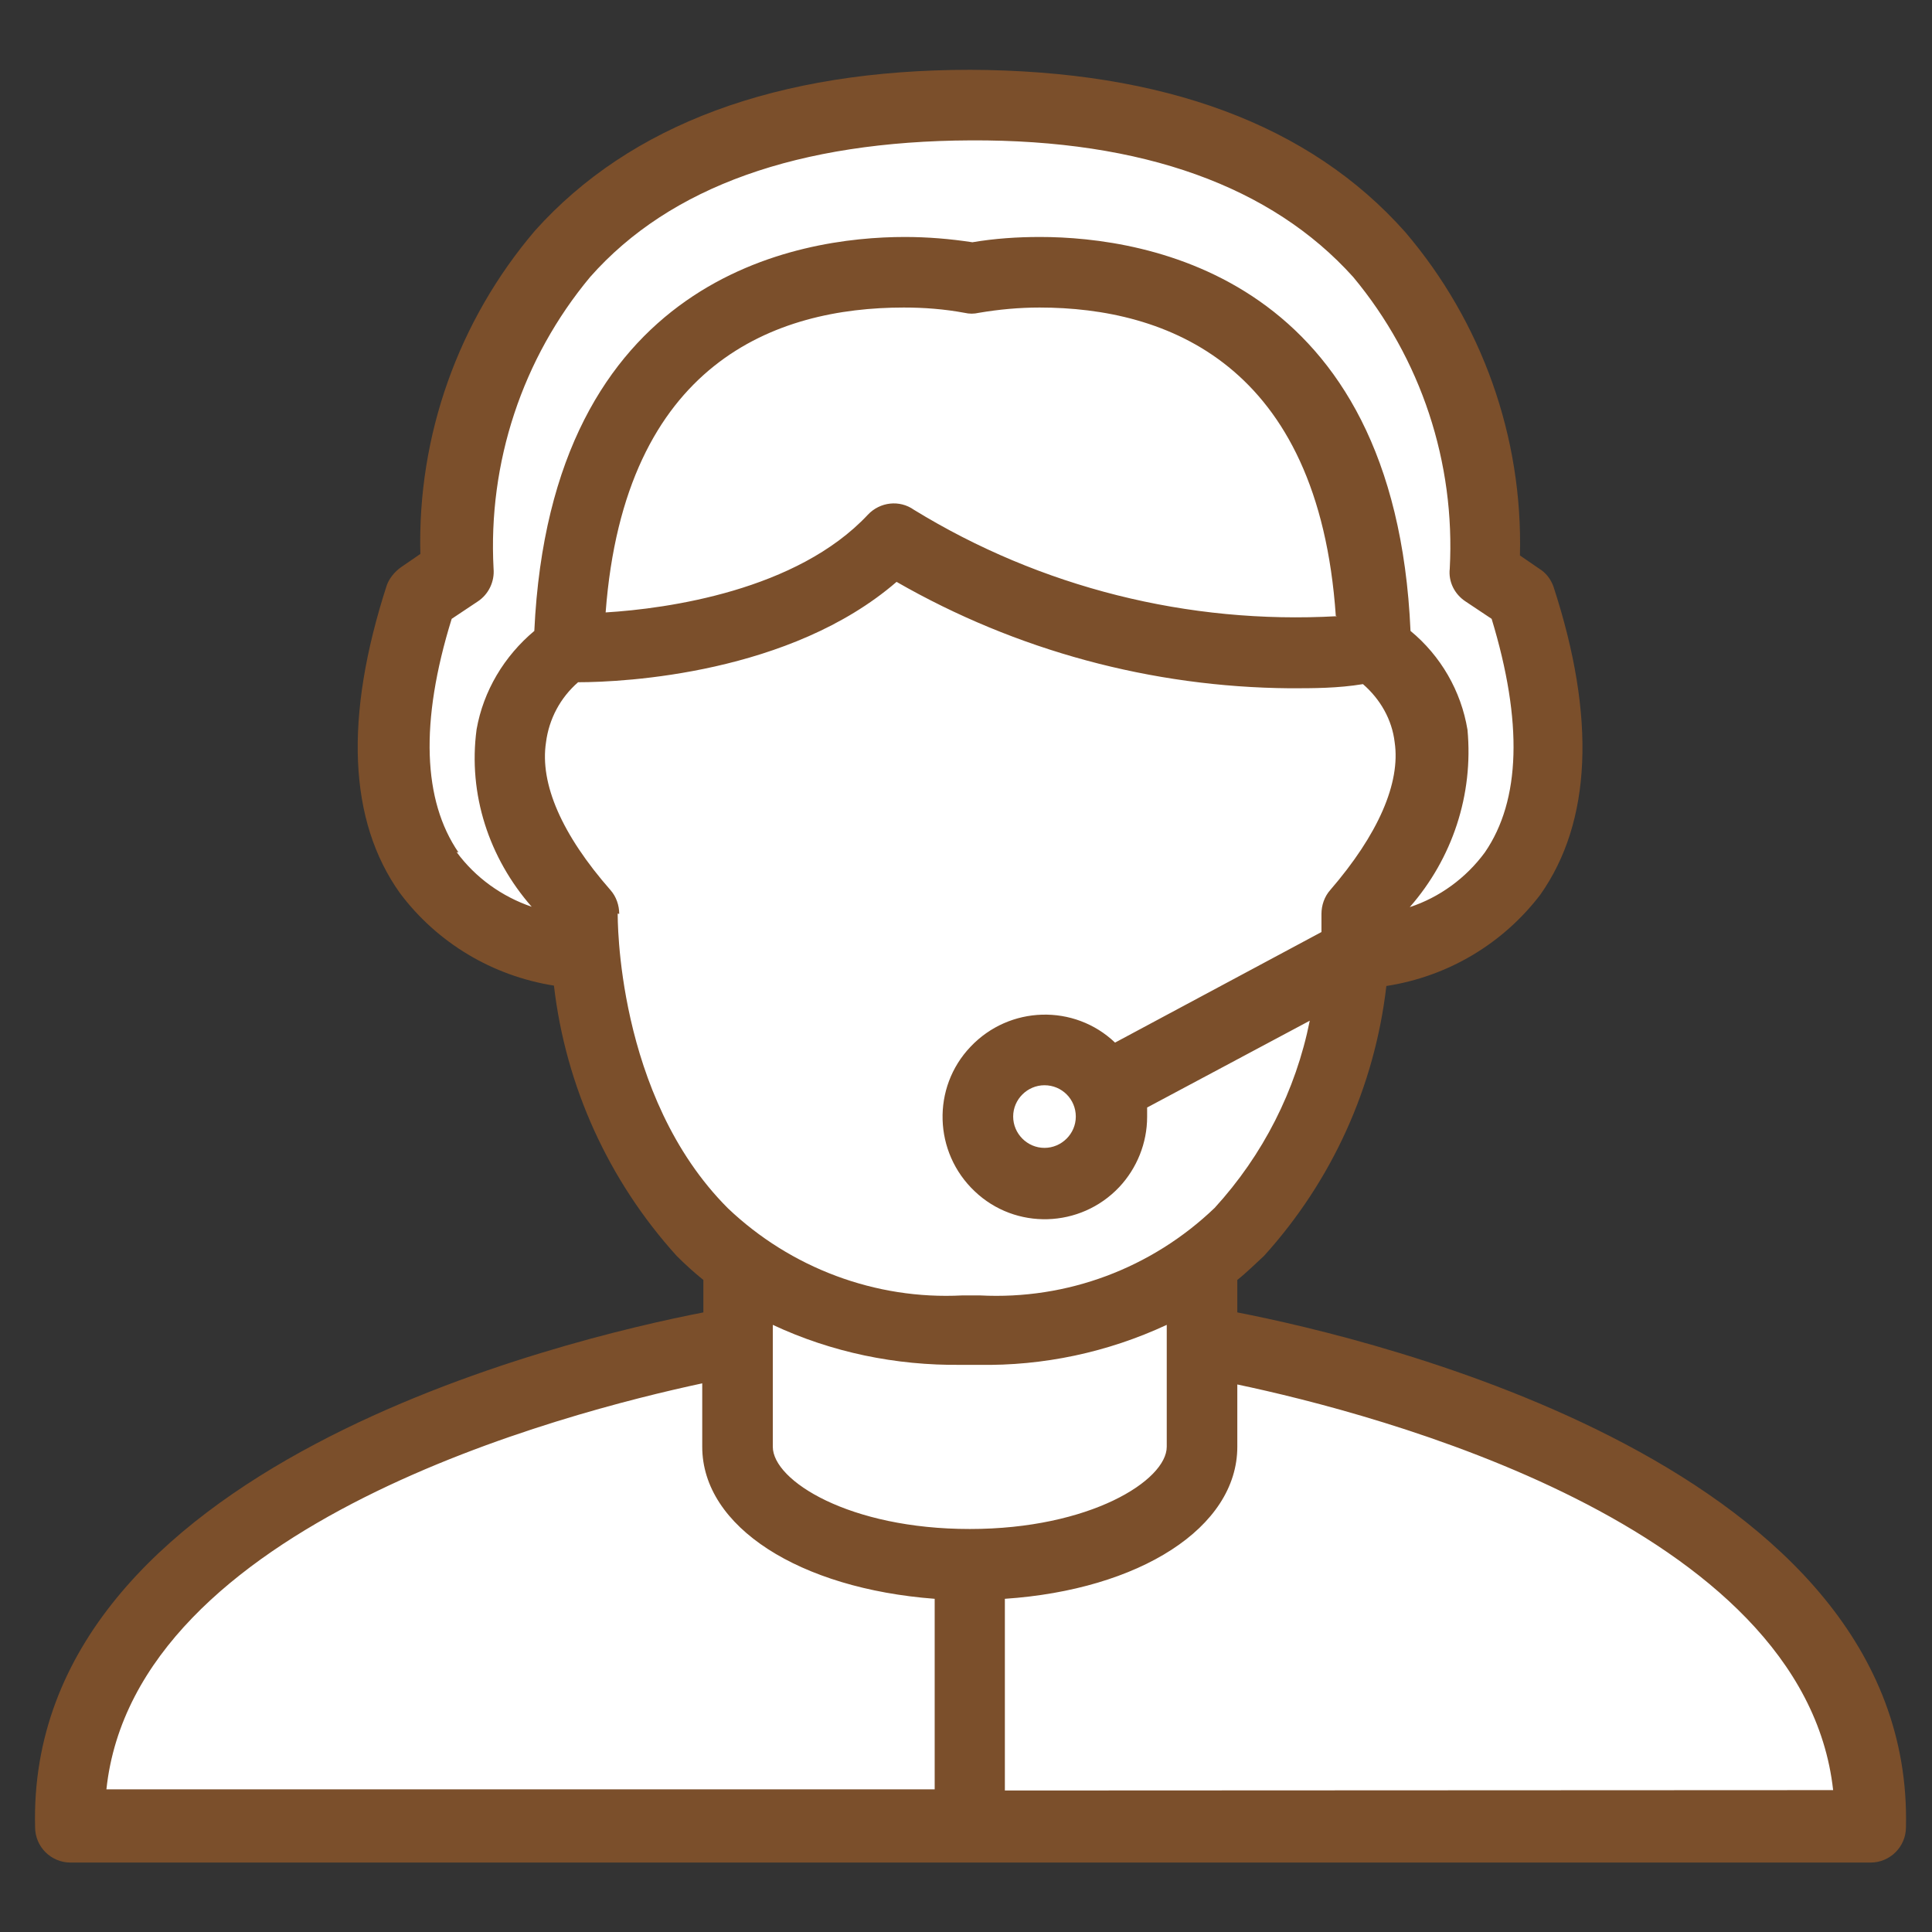 <?xml version="1.0" encoding="utf-8"?>
<!-- Generator: Adobe Illustrator 16.0.0, SVG Export Plug-In . SVG Version: 6.00 Build 0)  -->
<!DOCTYPE svg PUBLIC "-//W3C//DTD SVG 1.1//EN" "http://www.w3.org/Graphics/SVG/1.1/DTD/svg11.dtd">
<svg version="1.1" id="Layer_1" xmlns="http://www.w3.org/2000/svg" xmlns:xlink="http://www.w3.org/1999/xlink" x="0px" y="0px"
	 width="512px" height="512px" viewBox="0 0 512 512" enable-background="new 0 0 512 512" xml:space="preserve">
<rect x="0" y="0" width="512" height="512" fill="#333333" stroke="none"/>
<rect display="none" fill="#BFBFBF" stroke="#000000" stroke-miterlimit="10" width="512.1" height="512"/>
<path fill="#FFFFFF" d="M19.3,478.3c0,0,9.7-96.8,169.5-118.1l7.7-23.2c0,0-46.5-40.7-42.6-88.1c0,0-73.8,3.8-46-88.1
	C135.7,68.7,118,150,118,150s1.9-116.2,122-121.1c0,0,143.3-21.3,156.9,115.2c0,0,36.8,81.2-29.1,108.9c0,0-35.8,83.9-51.3,88.7
	c11.3-2.5,2.9,16.5,2.9,16.5s169.5,23.2,177.2,124.9c-4.8-3.9,0,5.8,0,5.8"/>
<path fill="#7B4F2B" d="M327.9,347.8v-8.6c2.4-1.9,4.7-4.2,7.1-6.4c18-19.9,29.3-44.8,32.4-71.5c16.2-2.5,30.8-11.1,40.8-24.2
	c13.6-19.3,14.8-47,3.5-81.6c-0.7-2-2-3.7-3.8-4.8l-5.1-3.5c0.8-31.4-10.1-61.9-30.4-85.7c-25.3-28.5-64-42.8-115.3-43
	c-51.2,0-90.1,14.5-115.3,42.6c-20.3,23.8-31.2,54.3-30.4,85.7l-5.1,3.5c-1.7,1.2-3.1,2.9-3.8,4.8c-11.3,34.9-10.2,62.4,3.5,81.6
	c9.9,13.2,24.5,21.9,40.8,24.5c3.1,26.7,14.5,51.7,32.5,71.6c2.2,2.2,4.6,4.4,7.1,6.4v8.6c-36,7-179.5,40.7-177.1,136.4
	c0,5.2,4.2,9.4,9.4,9.4h477c5.2,0,9.4-4.2,9.4-9.4C507.3,388.5,363.8,354.8,327.9,347.8z M140.9,240.3c-7.9-2.7-14.9-7.7-19.9-14.5
	l0.5,0.1c-9.4-13.7-10.3-34.5-1.8-61.9l6.9-4.6c2.9-1.9,4.5-5.3,4.2-8.7c-1.5-28.1,7.6-55.7,25.6-77.3c21.2-24,55.3-36,100.9-36.2
	c45.6-0.2,79.7,12.2,101.3,36.2c18,21.6,27.1,49.2,25.6,77.3c-0.4,3.5,1.3,6.8,4.2,8.7l6.9,4.6c8.3,27.3,7.7,48.1-1.8,61.9
	c-5,6.8-12,11.9-19.9,14.5c11.3-12.9,16.9-29.8,15.3-47c-1.7-10.3-7.1-19.6-15.1-26.2c-4.1-93.8-69.8-104.4-98.2-104.4
	c-6,0-12,0.4-17.9,1.4c-5.9-0.9-11.9-1.4-17.9-1.4c-28.2,0-93.8,10.4-98.2,104.4c-8,6.7-13.5,15.9-15.3,26.1
	C124,210.5,129.6,227.4,140.9,240.3L140.9,240.3z M354.3,163.3c-39.4,2.2-78.5-7.6-112.1-28.2c-3.8-2.7-9-2.1-12.2,1.3
	c-18.8,20.1-53.1,24.9-69.5,25.9c5-66.3,45.2-80.8,79-80.8c5.4,0,10.7,0.4,16.1,1.4c1.3,0.3,2.5,0.3,3.8,0
	c5.3-0.9,10.7-1.4,16.1-1.4c33.5,0,73.9,14.8,78.5,81.7L354.3,163.3z M163.7,242.1l0.4,0.1c0-2.3-0.8-4.6-2.3-6.3
	c-12.9-14.7-18.8-28.2-17.1-39.2c0.8-6.2,3.8-11.8,8.5-15.9c12.4,0,56.3-2.3,84.4-26.6c31.7,18.2,67.6,27.9,104.2,28.2
	c6.3,0,12.7,0,19.4-1.1c4.6,4,7.7,9.4,8.4,15.4c1.6,10.8-4.4,24.5-17.1,39.2c-1.5,1.7-2.3,4-2.3,6.3v4.8l-54.7,29.3
	c-10.8-10.3-28-9.8-38.3,1.1c-10.3,10.8-9.8,28,1.1,38.3c10.8,10.3,28,9.8,38.3-1.1c4.7-5,7.4-11.7,7.4-18.6v-2.5l43.1-23
	c-3.7,18.5-12.4,35.6-25.2,49.6c-16.7,16-39.1,24.4-62.2,23.2H255c-23,1.2-45.5-7.3-62.1-23.1C163.1,290.4,163.7,242.5,163.7,242.1
	L163.7,242.1z M285.1,295.9c0,4.6-3.8,8.3-8.3,8.3c-4.6,0-8.3-3.8-8.3-8.3c0-4.6,3.8-8.3,8.3-8.3
	C281.4,287.6,285.1,291.3,285.1,295.9z M247.6,474.2H28.2c7.5-70.5,122-99.9,157.9-107.6v16.8c0,21.3,25.9,37.6,61.6,40.3V474.2
	L247.6,474.2z M204.8,383.4v-32.3c15.6,7.3,32.6,10.8,49.9,10.6h4.6c17.2,0.3,34.2-3.3,49.9-10.6v32.3c0,8.9-20.3,21.8-52.2,21.8
	C225.1,405.2,204.8,392.4,204.8,383.4z M266.3,474.5v-50.8c35.6-2.4,61.6-18.8,61.6-40.3v-16.5c36.1,7.6,150.1,37,157.9,107.5
	L266.3,474.5L266.3,474.5z"/>
</svg>
